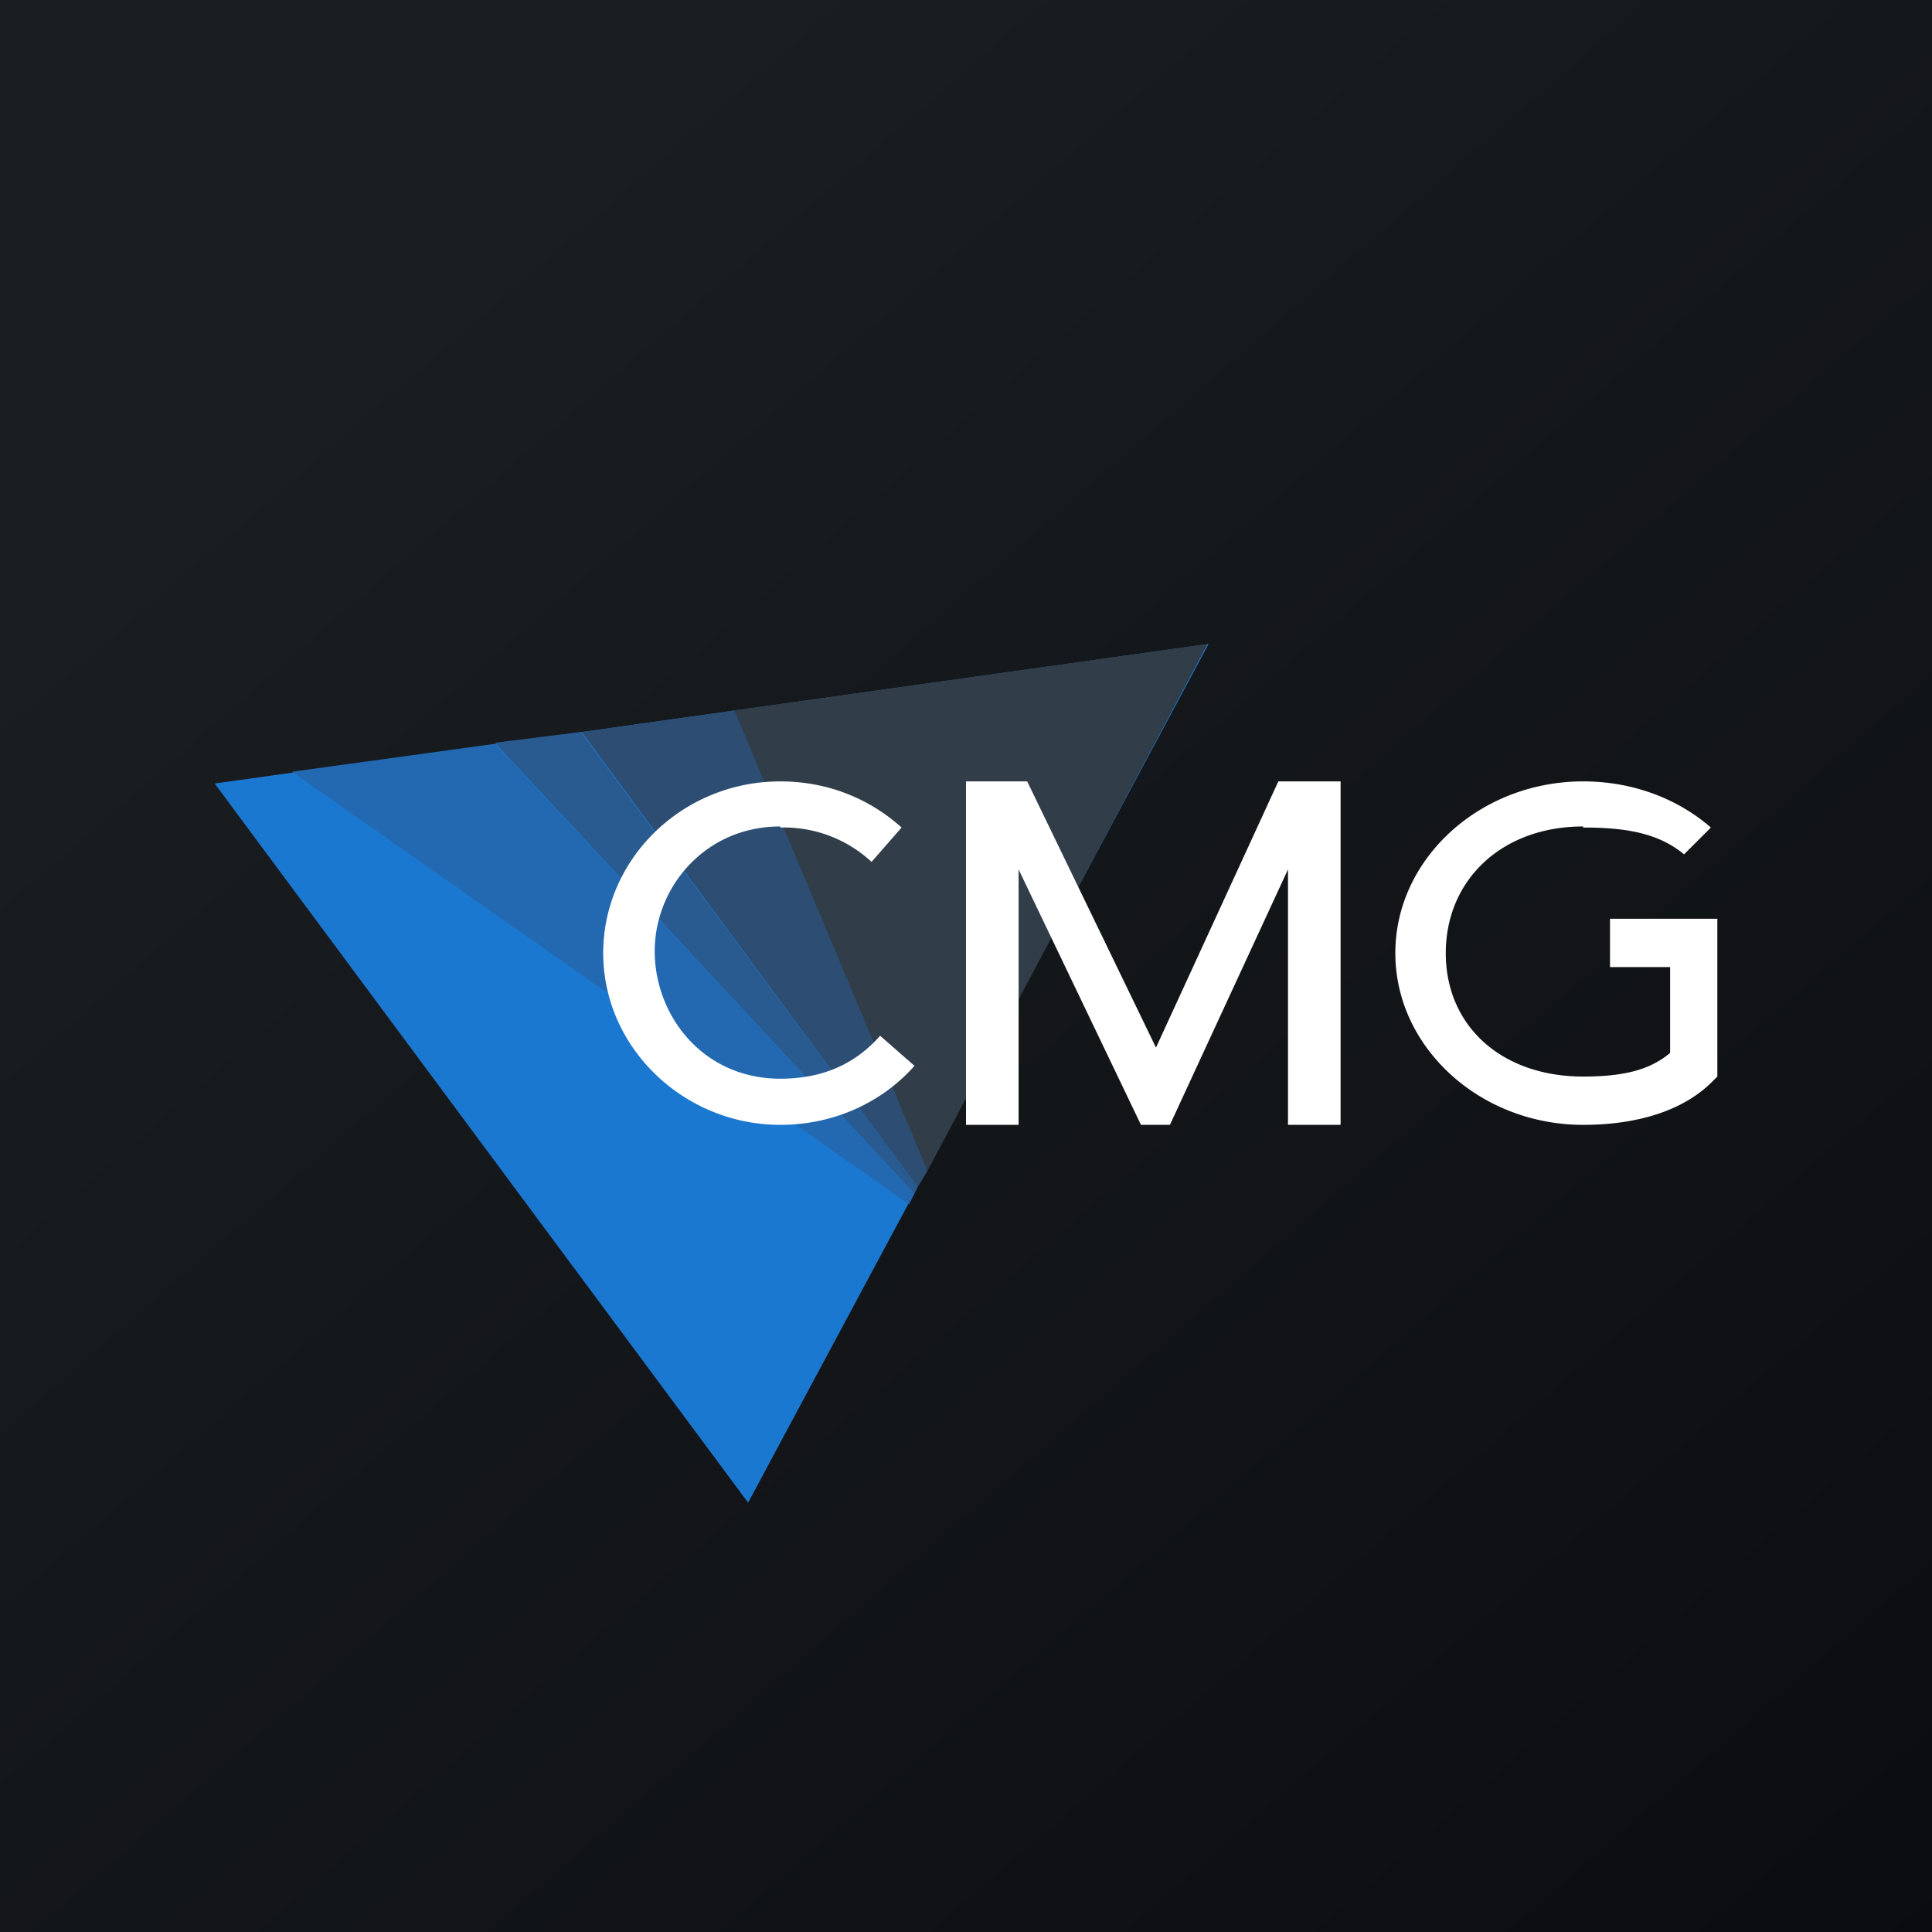 <!-- by TradingView --><svg width="18" height="18" viewBox="0 0 18 18" xmlns="http://www.w3.org/2000/svg"><rect x="0" y="0" width="18" height="18" fill="#808080" stroke="none"/><path fill="url(#avjlrmbrk)" d="M0 0h18v18H0z"/><path d="M6.97 14 2 7.3 11.26 6l-4.29 8Z" fill="#1B78D1"/><path d="m8.52 11.12-.05.1-5.75-4.03 1.89-.26 3.91 4.19Z" fill="#2269B1"/><path d="m8.55 11.06-.03.06-3.91-4.2.8-.1 3.14 4.24Z" fill="#295B91"/><path d="m6.84 6.62 1.8 4.29-.09.15-3.13-4.24 1.42-.2Z" fill="#2D4D72"/><path d="m6.84 6.62 1.8 4.29L11.25 6l-4.42.62Z" fill="#313D49"/><path d="M7.27 7.7c-.71 0-1.18.58-1.17 1.18.01.6.46 1.17 1.17 1.17.4 0 .7-.14.93-.4l.32.28c-.3.34-.75.55-1.25.55-.9 0-1.65-.72-1.65-1.6 0-.88.74-1.6 1.65-1.6.44 0 .83.16 1.13.43l-.28.32a1.2 1.2 0 0 0-.85-.32ZM14.75 7.7c-.76 0-1.28.5-1.28 1.18 0 .68.52 1.15 1.28 1.15.4 0 .63-.07.81-.22v-.8H15v-.45h1v1.47l-.05.05c-.27.27-.7.4-1.2.4-.96 0-1.75-.72-1.75-1.6 0-.88.79-1.6 1.75-1.6.46 0 .88.16 1.19.43l-.25.25c-.25-.21-.58-.25-.94-.25ZM9 10.48h.49V8.1l1.14 2.38h.27L12 8.1v2.38h.49v-3.2h-.58l-1.14 2.48-1.2-2.48H9v3.2Z" fill="#fff"/><defs><linearGradient id="avjlrmbrk" x1="3.35" y1="3.12" x2="21.9" y2="24.43" gradientUnits="userSpaceOnUse"><stop stop-color="#1A1E21"/><stop offset="1" stop-color="#06060A"/></linearGradient></defs></svg>